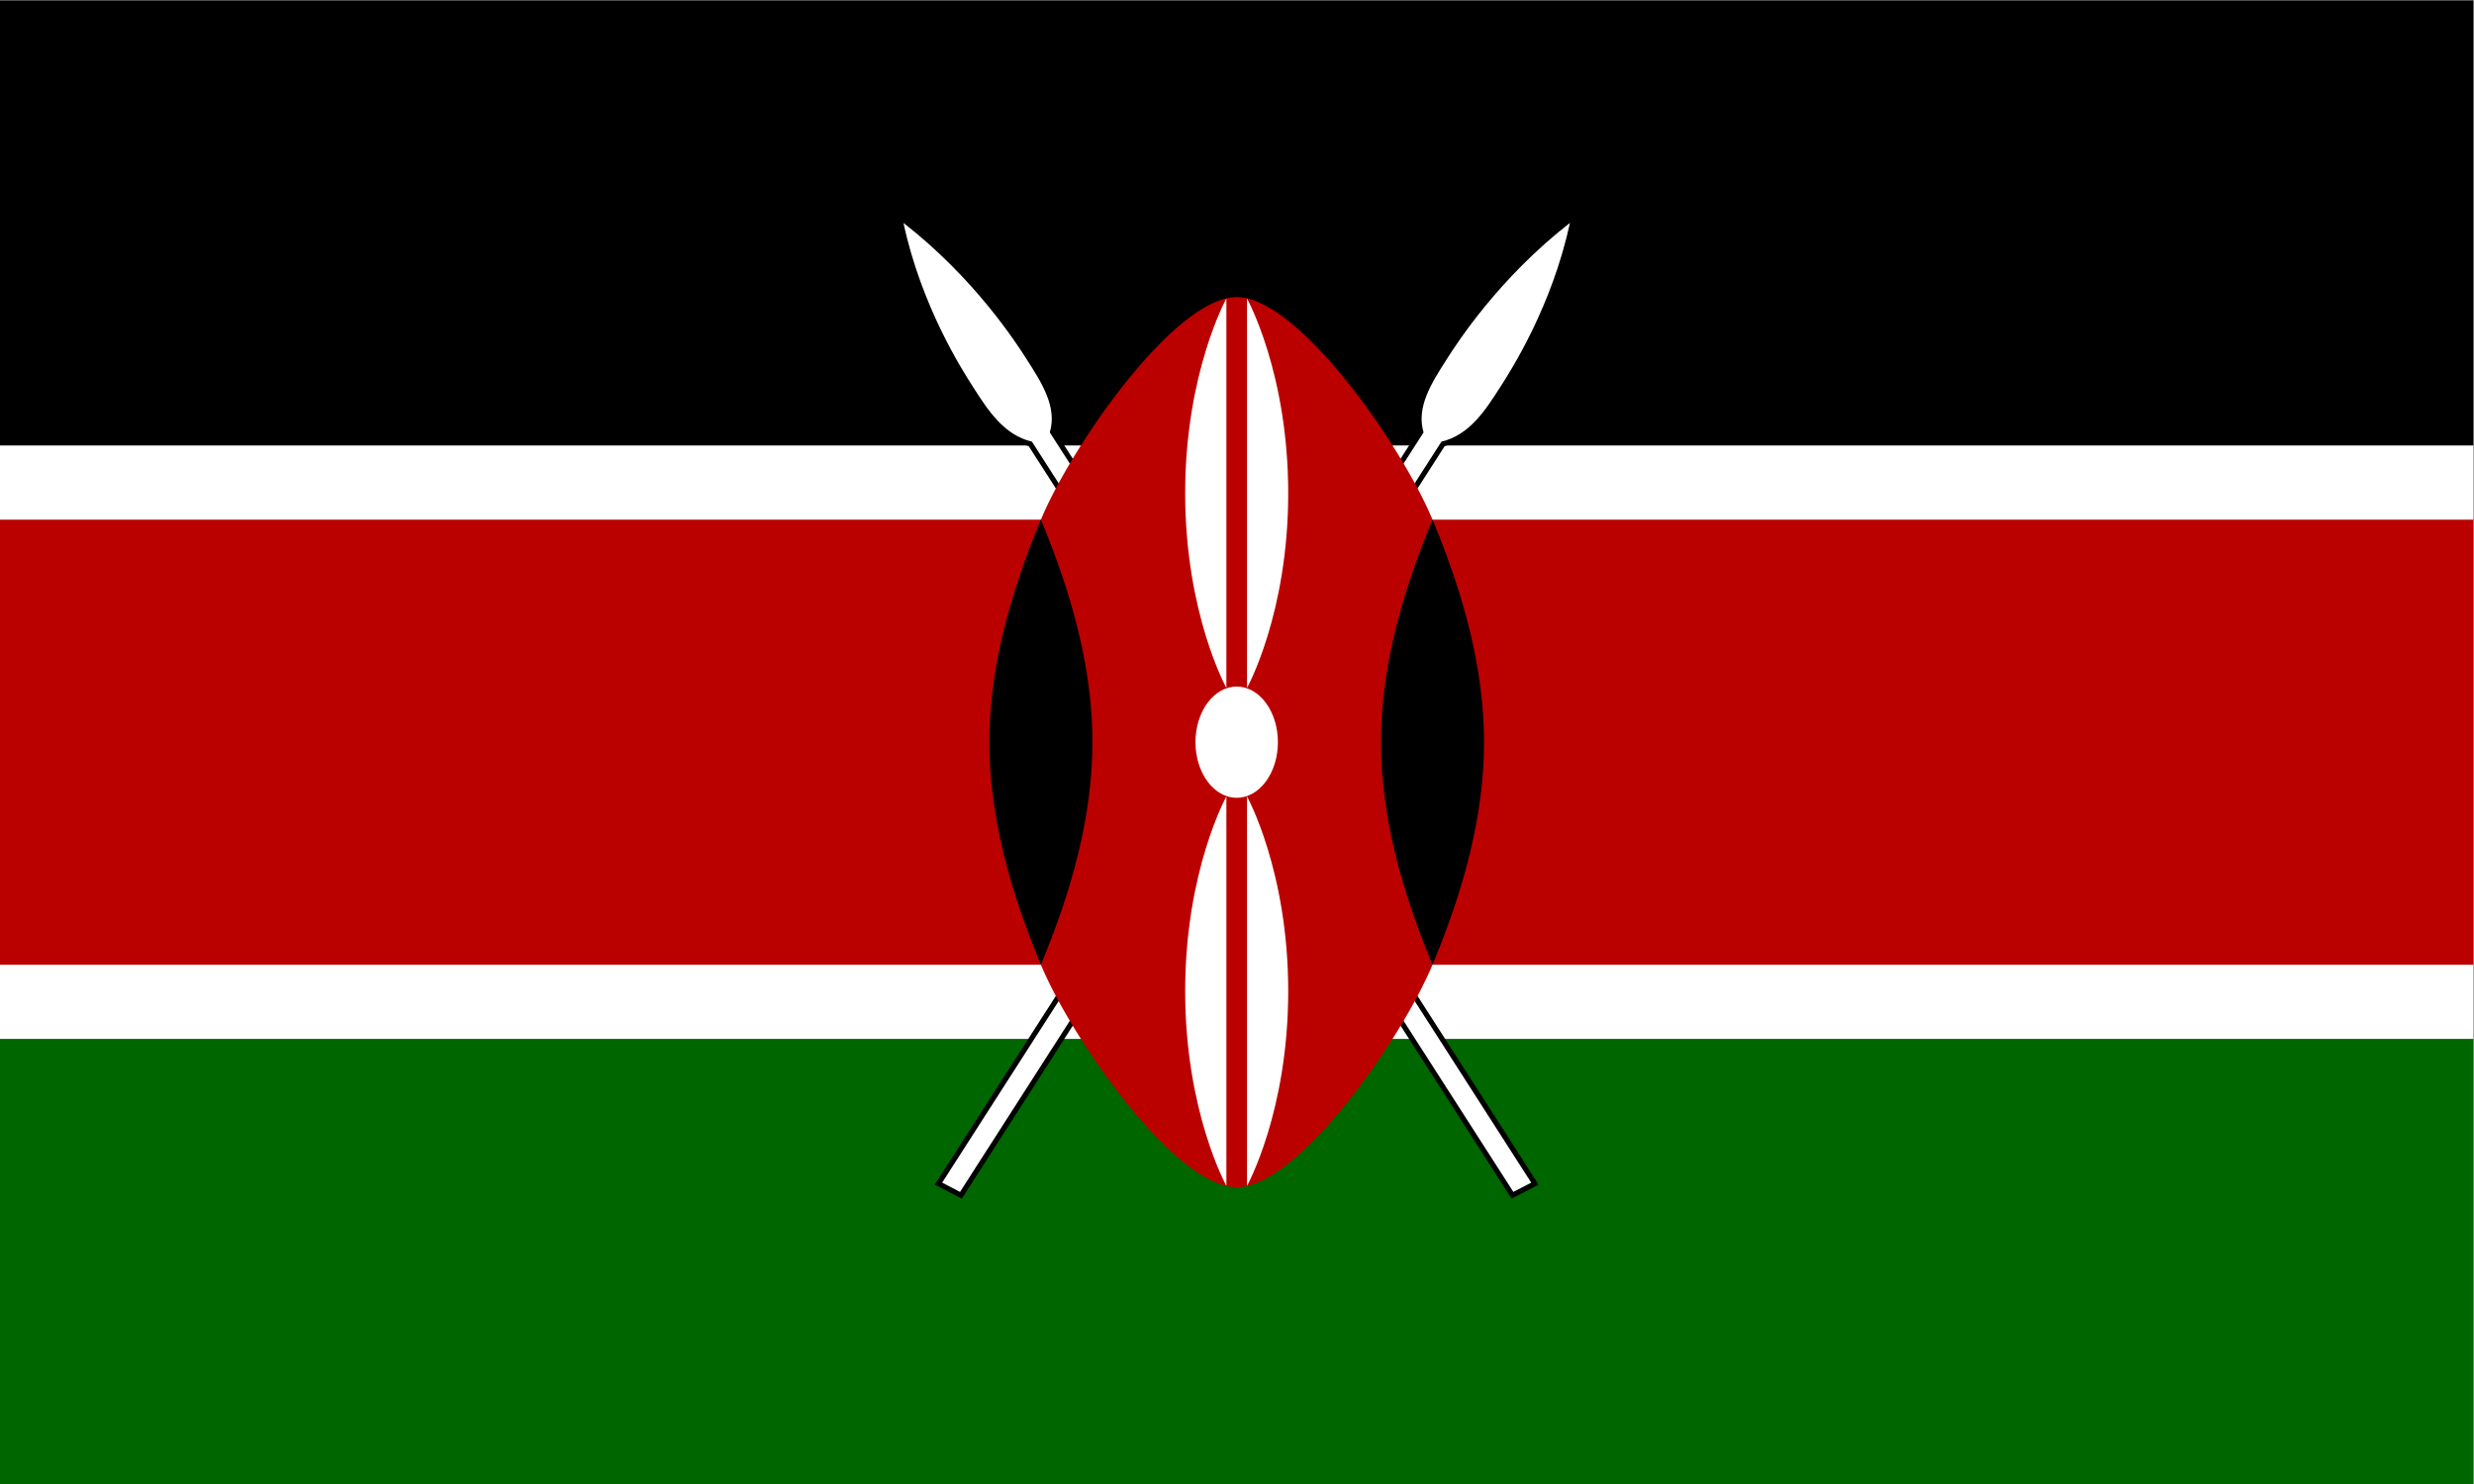 <?xml version="1.0" encoding="UTF-8" standalone="no"?>
<svg
   xmlns:dc="http://purl.org/dc/elements/1.1/"
   xmlns:cc="http://creativecommons.org/ns#"
   xmlns:rdf="http://www.w3.org/1999/02/22-rdf-syntax-ns#"
   xmlns:svg="http://www.w3.org/2000/svg"
   xmlns="http://www.w3.org/2000/svg"
   viewBox="0 0 320 192"
   height="192"
   width="320"
   xml:space="preserve"
   id="svg2"
   version="1.1"><rect x="0" y="0" width="320" height="192" fill="#808080" stroke="none"/><defs
     id="defs6"><clipPath
       id="clipPath24"
       clipPathUnits="userSpaceOnUse"><path
         id="path22"
         d="M 0,144 H 240 V 0 H 0 Z" /></clipPath></defs><g
     transform="matrix(1.333,0,0,-1.333,0,192)"
     id="g10"><path
       id="path12"
       style="fill:#ffffff;fill-opacity:1;fill-rule:nonzero;stroke:none"
       d="M 0,0 H 240 V 144 H 0 Z" /><path
       id="path14"
       style="fill:#000000;fill-opacity:1;fill-rule:nonzero;stroke:none"
       d="M 0,100.8 H 240 V 144 H 0 Z" /><path
       id="path16"
       style="fill:#006600;fill-opacity:1;fill-rule:nonzero;stroke:none"
       d="M 0,0 H 240 V 43.2 H 0 Z" /><g
       id="g18"><g
         clip-path="url(#clipPath24)"
         id="g20"><g
           transform="translate(91.421,29.25)"
           id="g26"><path
             id="path28"
             style="fill:#000000;fill-opacity:1;fill-rule:nonzero;stroke:none"
             d="m 0,0 1.732,-0.9 46.713,72.818 c 2.731,0.659 4.231,2.997 5.731,5.335 1,1.56 5,7.795 6.735,15.897 -6.93,-5.402 -10.93,-11.638 -11.93,-13.196 -1.5,-2.339 -3,-4.677 -2.269,-7.136 z" /></g><g
           transform="translate(91.421,29.25)"
           id="g30"><path
             id="path32"
             style="fill:none;stroke:#000000;stroke-width:1;stroke-linecap:butt;stroke-linejoin:miter;stroke-miterlimit:10;stroke-dasharray:none;stroke-opacity:1"
             d="m 0,0 1.732,-0.9 46.713,72.818 c 2.731,0.659 4.231,2.997 5.731,5.335 1,1.56 5,7.795 6.735,15.897 -6.93,-5.402 -10.93,-11.638 -11.93,-13.196 -1.5,-2.339 -3,-4.677 -2.269,-7.136 z" /></g><g
           transform="translate(91.421,29.25)"
           id="g34"><path
             id="path36"
             style="fill:#ffffff;fill-opacity:1;fill-rule:nonzero;stroke:none"
             d="m 0,0 1.732,-0.9 46.713,72.818 c 2.731,0.659 4.231,2.997 5.731,5.335 1,1.56 5,7.795 6.735,15.897 -6.93,-5.402 -10.93,-11.638 -11.93,-13.196 -1.5,-2.339 -3,-4.677 -2.269,-7.136 z" /></g><g
           transform="translate(148.579,29.25)"
           id="g38"><path
             id="path40"
             style="fill:#000000;fill-opacity:1;fill-rule:nonzero;stroke:none"
             d="m 0,0 -1.732,-0.9 -46.713,72.818 c -2.732,0.659 -4.232,2.997 -5.732,5.335 -1,1.56 -5,7.795 -6.734,15.897 6.93,-5.402 10.93,-11.638 11.93,-13.196 1.5,-2.339 3,-4.677 2.268,-7.136 z" /></g><g
           transform="translate(148.579,29.25)"
           id="g42"><path
             id="path44"
             style="fill:none;stroke:#000000;stroke-width:1;stroke-linecap:butt;stroke-linejoin:miter;stroke-miterlimit:10;stroke-dasharray:none;stroke-opacity:1"
             d="m 0,0 -1.732,-0.9 -46.713,72.818 c -2.732,0.659 -4.232,2.997 -5.732,5.335 -1,1.56 -5,7.795 -6.734,15.897 6.93,-5.402 10.93,-11.638 11.93,-13.196 1.5,-2.339 3,-4.677 2.268,-7.136 z" /></g><g
           transform="translate(148.579,29.25)"
           id="g46"><path
             id="path48"
             style="fill:#ffffff;fill-opacity:1;fill-rule:nonzero;stroke:none"
             d="m 0,0 -1.732,-0.9 -46.713,72.818 c -2.732,0.659 -4.232,2.997 -5.732,5.335 -1,1.56 -5,7.795 -6.734,15.897 6.93,-5.402 10.93,-11.638 11.93,-13.196 1.5,-2.339 3,-4.677 2.268,-7.136 z" /></g><g
           transform="translate(0,93.6)"
           id="g50"><path
             id="path52"
             style="fill:#bb0000;fill-opacity:1;fill-rule:nonzero;stroke:none"
             d="m 0,0 v -43.2 h 101 c 3,-7.2 13,-21.6 19,-21.6 6,0 16,14.4 19,21.6 H 240 V 0 H 139 C 136,7.2 126,21.6 120,21.6 114,21.6 104,7.2 101,0 Z" /></g><g
           transform="translate(139,50.4)"
           id="g54"><path
             id="path56"
             style="fill:#000000;fill-opacity:1;fill-rule:nonzero;stroke:none"
             d="M 0,0 C 3,7.199 5,14.399 5,21.6 5,28.8 3,36 0,43.2 -3,36 -5,28.8 -5,21.6 -5,14.399 -3,7.199 0,0" /></g><g
           transform="translate(101,50.4)"
           id="g58"><path
             id="path60"
             style="fill:#000000;fill-opacity:1;fill-rule:nonzero;stroke:none"
             d="M 0,0 C -3,7.199 -5,14.399 -5,21.6 -5,28.8 -3,36 0,43.2 3,36 5,28.8 5,21.6 5,14.399 3,7.199 0,0" /></g><g
           transform="translate(120,77.4)"
           id="g62"><path
             id="path64"
             style="fill:#ffffff;fill-opacity:1;fill-rule:nonzero;stroke:none"
             d="m 0,0 c 2.209,0 4,-2.417 4,-5.4 0,-2.982 -1.791,-5.4 -4,-5.4 -2.209,0 -4,2.418 -4,5.4 0,2.983 1.791,5.4 4,5.4" /></g><g
           transform="translate(121,66.735)"
           id="g66"><path
             id="path68"
             style="fill:#ffffff;fill-opacity:1;fill-rule:nonzero;stroke:none"
             d="M 0,0 C 0,0 4,-7.2 4,-18.9 4,-30.601 0,-37.801 0,-37.801 Z" /></g><g
           transform="translate(119,77.265)"
           id="g70"><path
             id="path72"
             style="fill:#ffffff;fill-opacity:1;fill-rule:nonzero;stroke:none"
             d="m 0,0 c 0,0 -4,7.2 -4,18.9 0,11.7 4,18.9 4,18.9 z" /></g><g
           transform="translate(119,66.735)"
           id="g74"><path
             id="path76"
             style="fill:#ffffff;fill-opacity:1;fill-rule:nonzero;stroke:none"
             d="m 0,0 c 0,0 -4,-7.2 -4,-18.9 0,-11.701 4,-18.901 4,-18.901 z" /></g><g
           transform="translate(121,77.265)"
           id="g78"><path
             id="path80"
             style="fill:#ffffff;fill-opacity:1;fill-rule:nonzero;stroke:none"
             d="M 0,0 C 0,0 4,7.2 4,18.9 4,30.6 0,37.8 0,37.8 Z" /></g></g></g></g></svg>